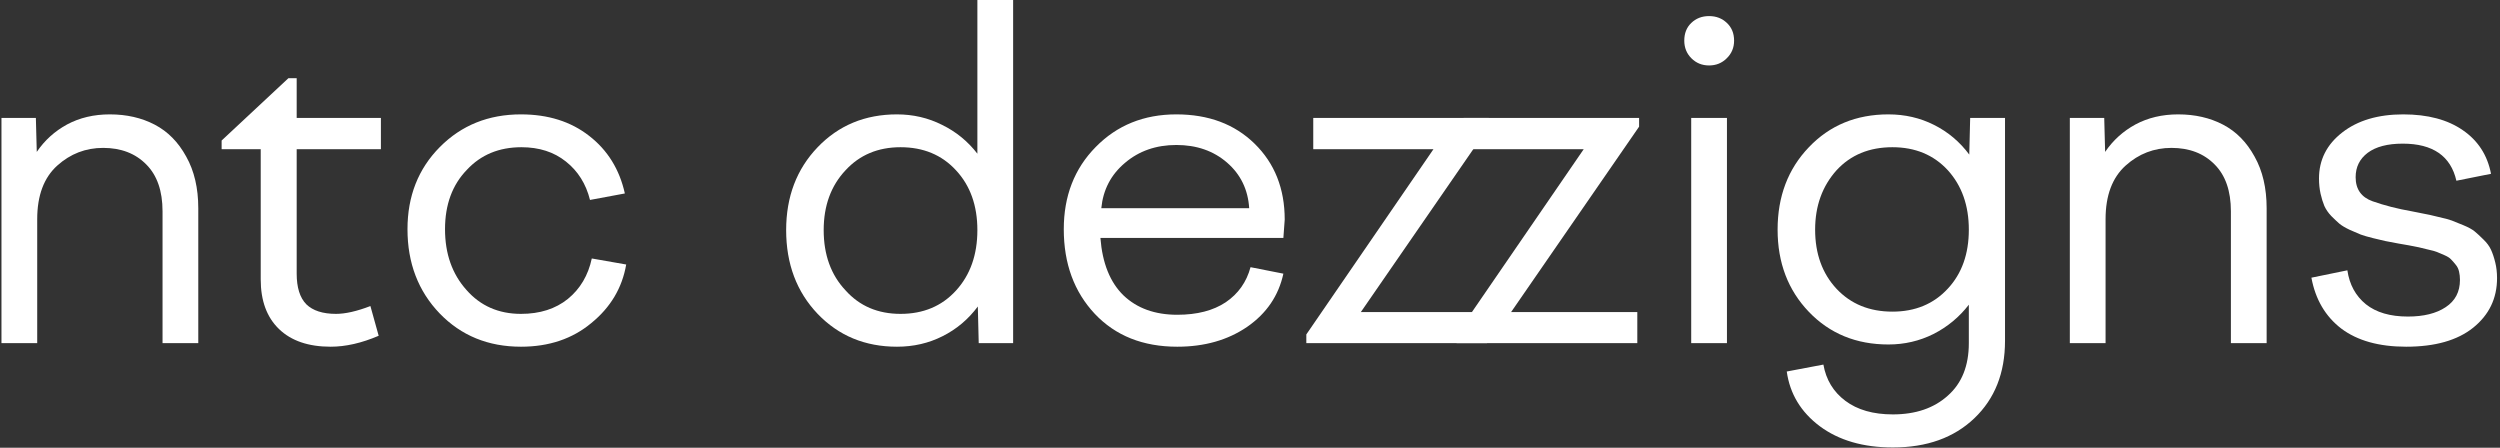 <?xml version="1.0" encoding="UTF-8"?> <svg xmlns="http://www.w3.org/2000/svg" width="765" height="137" viewBox="0 0 765 137" fill="none"><rect x="0" y="0" width="765" height="137" fill="#333333" stroke="none"/><path d="M736.274 106.094C727.979 106.094 721.371 104.248 716.45 100.557C711.573 96.82 708.52 91.624 707.289 84.971L718.295 82.715C718.933 87.09 720.825 90.553 723.969 93.106C727.114 95.612 731.397 96.865 736.821 96.865C741.651 96.865 745.502 95.908 748.373 93.994C751.29 92.08 752.748 89.3 752.748 85.654C752.748 84.743 752.657 83.9 752.475 83.125C752.293 82.305 751.951 81.598 751.45 81.006C750.948 80.368 750.47 79.821 750.014 79.365C749.604 78.909 748.92 78.477 747.963 78.066C747.052 77.656 746.3 77.337 745.707 77.109C745.16 76.882 744.249 76.631 742.973 76.357C741.742 76.038 740.808 75.811 740.17 75.674C739.578 75.537 738.53 75.332 737.026 75.059C735.522 74.785 734.474 74.603 733.881 74.512C732.104 74.147 730.782 73.897 729.916 73.76C729.096 73.578 727.843 73.281 726.157 72.871C724.516 72.461 723.263 72.096 722.397 71.777C721.531 71.413 720.414 70.934 719.047 70.342C717.68 69.704 716.609 69.066 715.834 68.428C715.105 67.79 714.285 67.015 713.373 66.103C712.462 65.147 711.756 64.121 711.254 63.027C710.798 61.934 710.411 60.68 710.092 59.268C709.773 57.809 709.614 56.26 709.614 54.619C709.614 48.922 711.983 44.228 716.723 40.537C721.463 36.846 727.683 35 735.385 35C742.905 35 748.989 36.618 753.637 39.853C758.285 43.044 761.157 47.487 762.25 53.184L751.655 55.303C749.923 47.738 744.454 43.955 735.248 43.955C730.6 43.955 727.022 44.889 724.516 46.758C722.055 48.626 720.825 51.11 720.825 54.209C720.825 57.9 722.556 60.361 726.02 61.592C729.62 62.868 733.631 63.893 738.051 64.668C740.011 65.033 741.378 65.306 742.153 65.488C742.973 65.625 744.295 65.921 746.117 66.377C747.986 66.787 749.353 67.152 750.219 67.471C751.085 67.79 752.27 68.268 753.774 68.906C755.323 69.544 756.485 70.182 757.26 70.82C758.035 71.458 758.923 72.279 759.926 73.281C760.974 74.284 761.749 75.332 762.25 76.426C762.752 77.519 763.185 78.818 763.549 80.322C763.914 81.781 764.096 83.376 764.096 85.107C764.096 91.305 761.658 96.364 756.782 100.283C751.951 104.157 745.115 106.094 736.274 106.094Z" fill="white"></path><path d="M644.305 105H633.367V36.094H643.895L644.168 46.484C646.584 42.93 649.683 40.127 653.465 38.076C657.293 36.025 661.645 35 666.522 35C671.672 35 676.252 36.048 680.262 38.145C684.272 40.241 687.485 43.499 689.901 47.92C692.362 52.295 693.592 57.559 693.592 63.711V105H682.655V64.668C682.655 58.425 680.991 53.639 677.664 50.312C674.338 46.94 669.94 45.254 664.471 45.254C659.139 45.254 654.468 47.054 650.457 50.654C646.356 54.346 644.305 59.815 644.305 67.061V105Z" fill="white"></path><path d="M543.946 70.273C543.946 60.111 547.136 51.703 553.516 45.049C559.896 38.35 568.008 35 577.852 35C582.91 35 587.559 36.071 591.797 38.213C596.081 40.355 599.681 43.385 602.598 47.305L602.871 36.094H613.535V104.316C613.535 114.115 610.414 121.999 604.17 127.969C597.927 133.939 589.61 136.924 579.219 136.924C570.15 136.924 562.699 134.759 556.866 130.43C551.078 126.1 547.705 120.518 546.748 113.682L557.959 111.562C558.78 116.211 561.013 119.902 564.659 122.637C568.35 125.417 573.203 126.807 579.219 126.807C586.192 126.807 591.797 124.893 596.035 121.064C600.319 117.282 602.461 111.927 602.461 105V93.242C599.545 97.025 595.944 100.01 591.66 102.197C587.377 104.339 582.774 105.41 577.852 105.41C568.008 105.41 559.896 102.083 553.516 95.43C547.136 88.776 543.946 80.391 543.946 70.273ZM555.43 70.273C555.43 77.656 557.617 83.695 561.992 88.389C566.367 93.037 572.064 95.361 579.082 95.361C586.055 95.361 591.706 93.014 596.035 88.32C600.319 83.717 602.461 77.702 602.461 70.273C602.461 62.891 600.319 56.829 596.035 52.09C591.706 47.396 586.055 45.049 579.082 45.049C572.019 45.049 566.322 47.396 561.992 52.09C557.617 56.966 555.43 63.027 555.43 70.273Z" fill="white"></path><path d="M530.633 12.441C530.633 14.583 529.881 16.384 528.377 17.842C526.919 19.3 525.119 20.029 522.977 20.029C520.835 20.029 519.035 19.3 517.576 17.842C516.118 16.384 515.389 14.583 515.389 12.441C515.389 10.208 516.095 8.408 517.508 7.041C518.966 5.628 520.789 4.922 522.977 4.922C525.164 4.922 526.987 5.628 528.446 7.041C529.904 8.408 530.633 10.208 530.633 12.441ZM528.446 105H517.508V36.094H528.446V105Z" fill="white"></path><path d="M462.393 95.498H501.016V105H445.713V102.334L484.61 45.664H447.832V36.094H501.563V38.76L462.393 95.498Z" fill="white"></path><path d="M416.416 95.498H455.039V105H399.737V102.334L438.633 45.664H401.856V36.094H455.586V38.76L416.416 95.498Z" fill="white"></path><path d="M325.516 70.137C325.516 59.974 328.774 51.589 335.291 44.98C341.808 38.327 350.034 35 359.969 35C369.813 35 377.788 37.985 383.895 43.955C390.047 49.971 393.123 57.718 393.123 67.197C393.123 67.243 392.987 69.111 392.713 72.803H336.727C337.319 80.505 339.666 86.361 343.768 90.371C347.915 94.336 353.407 96.318 360.242 96.318C366.304 96.318 371.248 95.042 375.076 92.49C378.905 89.893 381.434 86.315 382.664 81.758L392.713 83.74C391.255 90.485 387.563 95.908 381.639 100.01C375.714 104.066 368.582 106.094 360.242 106.094C349.761 106.094 341.353 102.744 335.018 96.045C328.683 89.3 325.516 80.664 325.516 70.137ZM375.487 49.766C371.339 46.165 366.167 44.365 359.969 44.365C353.771 44.365 348.53 46.188 344.246 49.834C339.963 53.434 337.547 58.06 337 63.711H382.254C381.89 58.014 379.634 53.366 375.487 49.766Z" fill="white"></path><path d="M310.016 0V105H299.489L299.215 93.789C296.298 97.708 292.698 100.739 288.414 102.881C284.176 105.023 279.528 106.094 274.469 106.094C264.716 106.094 256.627 102.744 250.201 96.045C243.776 89.3 240.563 80.755 240.563 70.41C240.563 60.202 243.776 51.748 250.201 45.049C256.627 38.35 264.716 35 274.469 35C279.437 35 284.039 36.071 288.278 38.213C292.562 40.309 296.162 43.249 299.078 47.031V0H310.016ZM275.563 45.049C268.681 45.049 263.076 47.396 258.746 52.09C254.28 56.829 252.047 62.936 252.047 70.41C252.047 77.975 254.28 84.128 258.746 88.867C263.03 93.652 268.636 96.045 275.563 96.045C282.535 96.045 288.187 93.675 292.516 88.936C296.891 84.15 299.078 77.975 299.078 70.41C299.078 62.891 296.891 56.784 292.516 52.09C288.187 47.396 282.535 45.049 275.563 45.049Z" fill="white"></path><path d="M142.875 51.953C138.409 56.556 136.176 62.617 136.176 70.137C136.176 77.656 138.364 83.854 142.739 88.731C147.022 93.607 152.582 96.045 159.418 96.045C165.206 96.045 169.991 94.518 173.774 91.465C177.556 88.366 179.994 84.242 181.088 79.092L191.616 80.938C190.385 88.092 186.83 94.062 180.951 98.848C175.164 103.678 167.986 106.094 159.418 106.094C149.392 106.094 141.098 102.699 134.535 95.908C127.973 89.072 124.692 80.482 124.692 70.137C124.692 60.02 127.996 51.634 134.604 44.98C141.212 38.327 149.483 35 159.418 35C167.713 35 174.662 37.188 180.268 41.562C185.919 45.938 189.565 51.816 191.205 59.199L180.541 61.182C179.311 56.26 176.85 52.34 173.159 49.424C169.513 46.507 164.978 45.049 159.555 45.049C152.719 45.049 147.159 47.35 142.875 51.953Z" fill="white"></path><path d="M67.817 45.664V42.998L88.256 23.926H90.785V36.094H116.557V45.664H90.785V83.74C90.785 87.978 91.765 91.1 93.725 93.106C95.73 95.065 98.761 96.045 102.817 96.045C105.688 96.045 109.197 95.247 113.344 93.652L115.873 102.744C110.678 104.977 105.779 106.094 101.176 106.094C94.386 106.094 89.122 104.294 85.385 100.693C81.648 97.093 79.78 92.034 79.78 85.518V45.664H67.817Z" fill="white"></path><path d="M11.387 105H0.45V36.094H10.977L11.25 46.484C13.666 42.93 16.765 40.127 20.547 38.076C24.375 36.025 28.727 35 33.604 35C38.754 35 43.334 36.048 47.344 38.145C51.355 40.241 54.567 43.499 56.983 47.92C59.444 52.295 60.674 57.559 60.674 63.711V105H49.737V64.668C49.737 58.425 48.073 53.639 44.746 50.312C41.42 46.94 37.022 45.254 31.553 45.254C26.221 45.254 21.55 47.054 17.539 50.654C13.438 54.346 11.387 59.815 11.387 67.061V105Z" fill="white"></path></svg> 